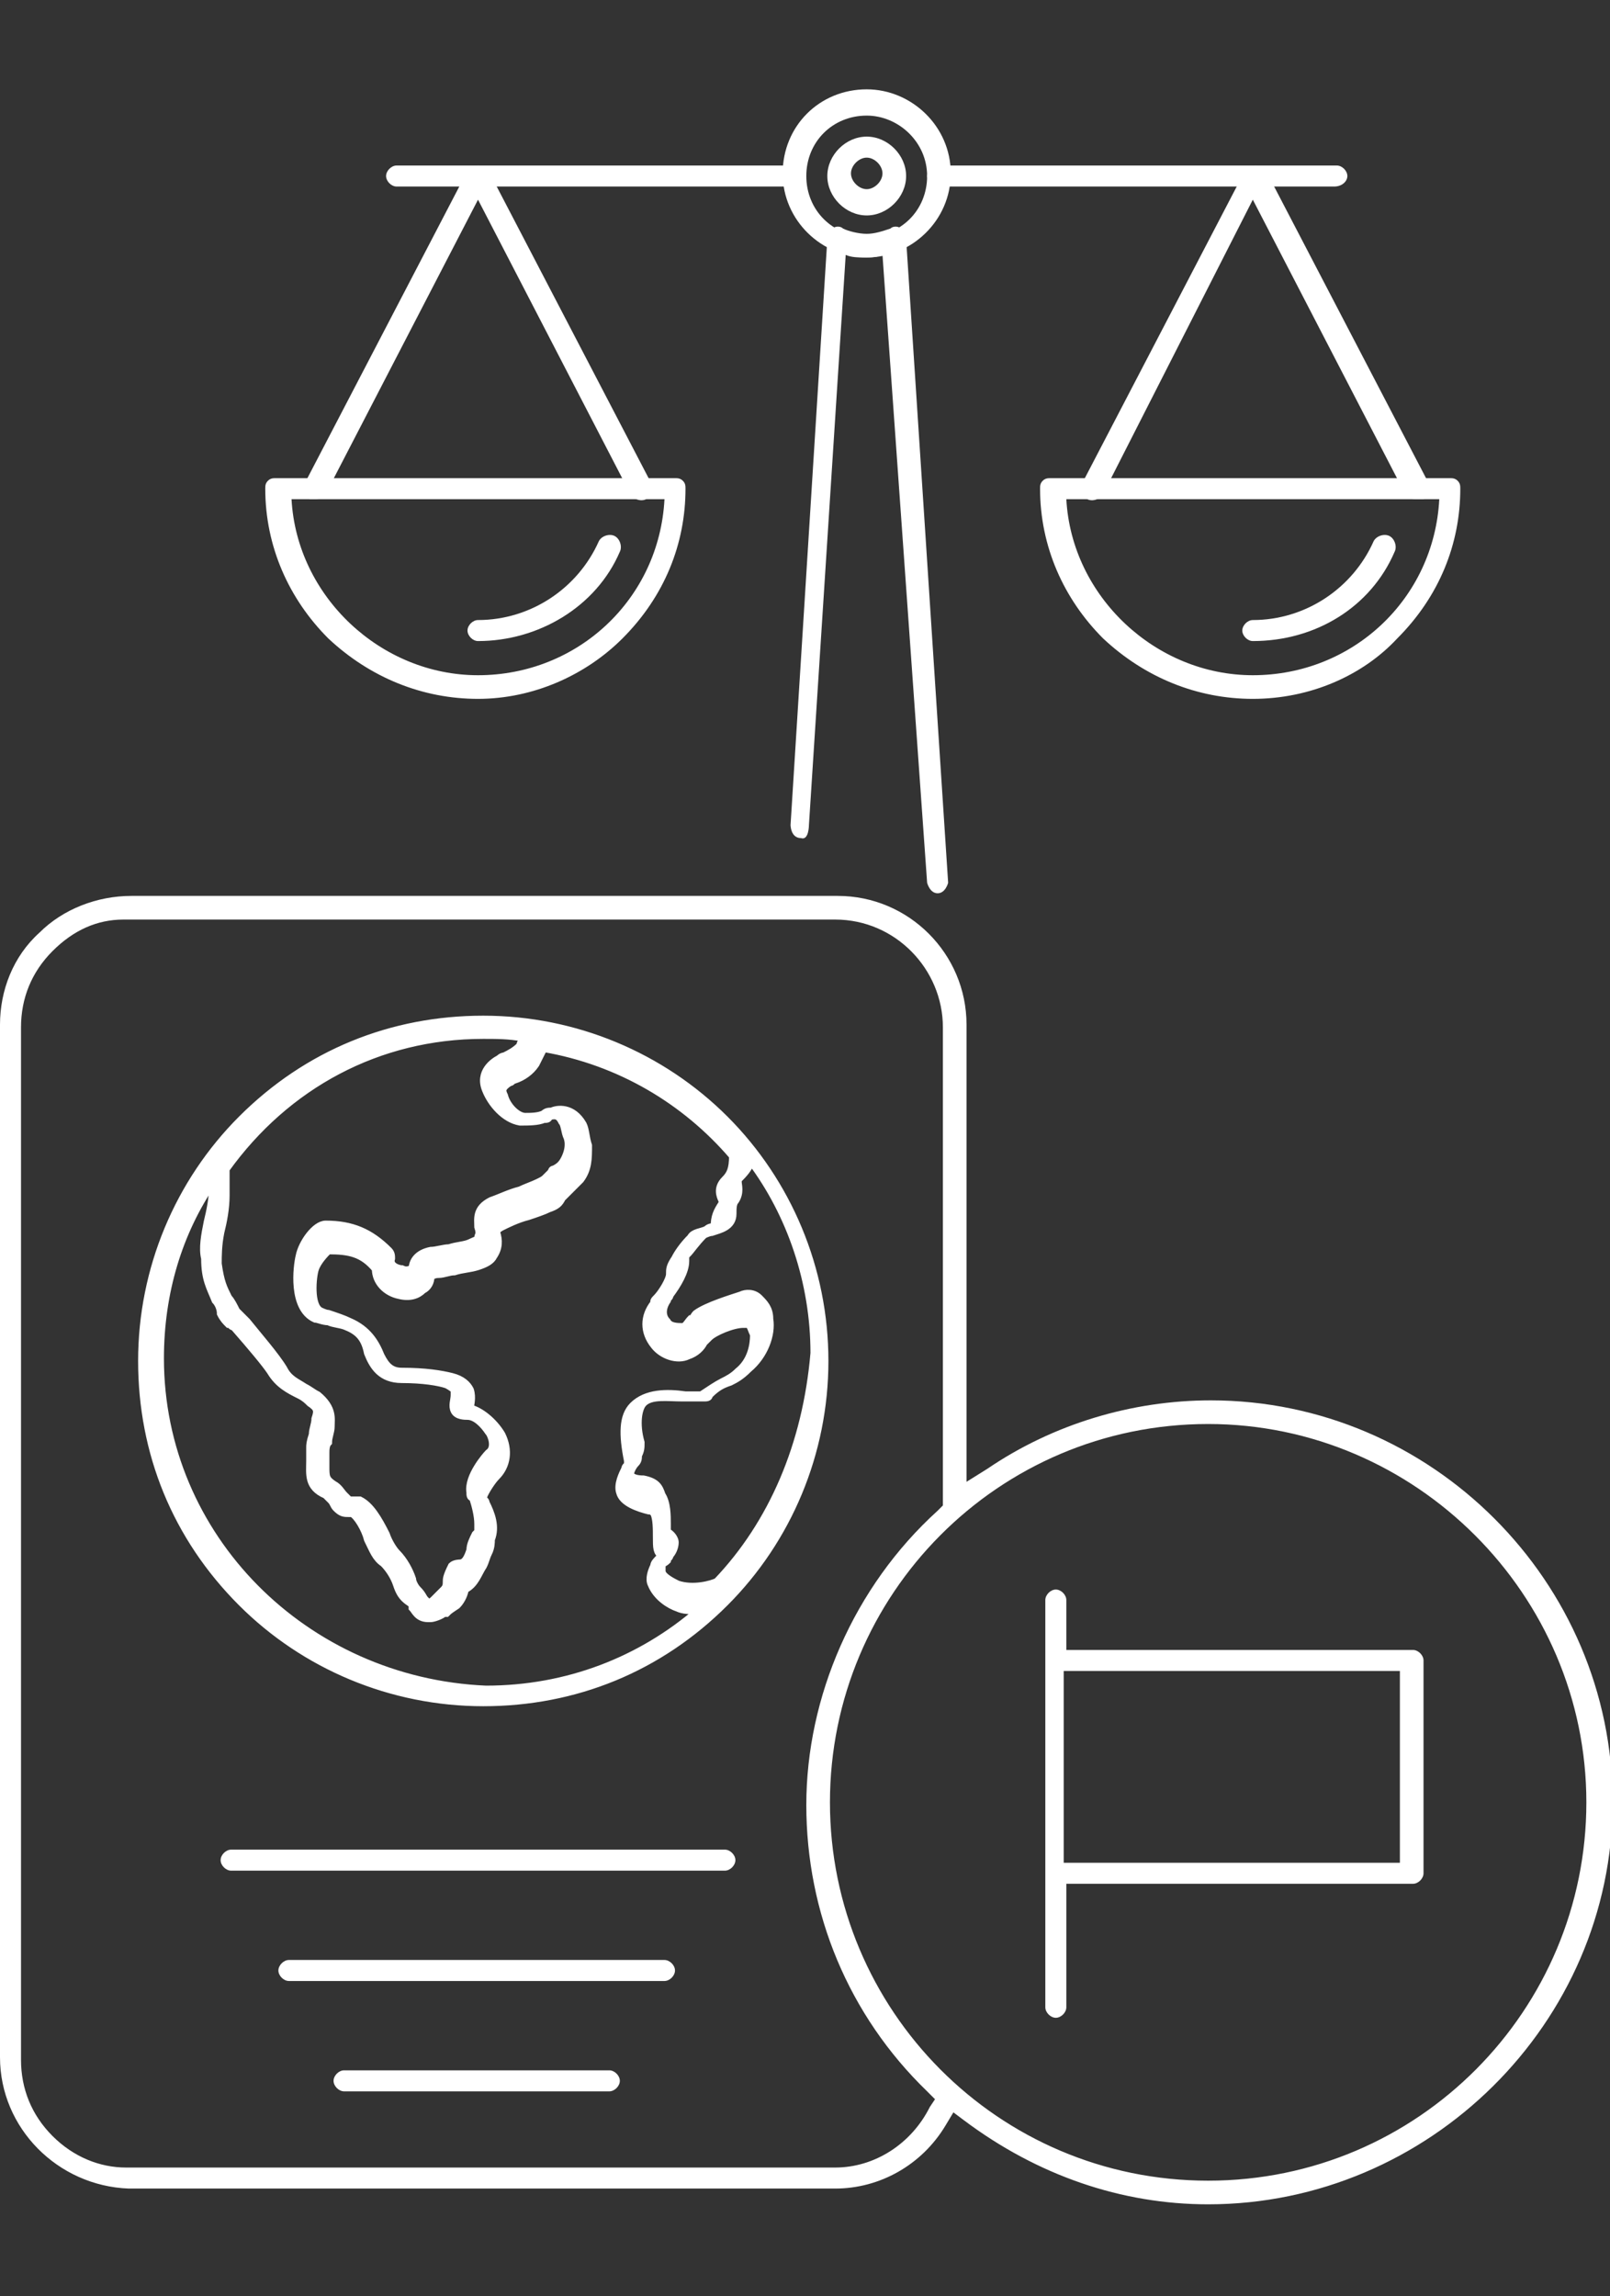 <?xml version="1.0" encoding="UTF-8"?> <svg xmlns="http://www.w3.org/2000/svg" xmlns:xlink="http://www.w3.org/1999/xlink" version="1.1" id="Layer_2_00000121997042206225934850000014650683668993175190_" x="0px" y="0px" viewBox="0 0 61.3 87.4" style="enable-background:new 0 0 61.3 87.4;" xml:space="preserve"><rect x="0" y="0" width="61.3" height="87.4" fill="#333333" stroke="none"/> <style type="text/css"> .st0{fill:#FFFFFF;stroke:#FFFFFF;stroke-width:0.283;stroke-miterlimit:10;} .st1{fill:#FFFFFF;} .st2{fill-rule:evenodd;clip-rule:evenodd;fill:#FFFFFF;} </style> <g> <g id="Layer_1-2_00000026161968438897274500000016859639129636515979_"> <g> <path class="st0" d="M27.6,42.6c-2.4-2.4-5.7-3.8-9.2-3.8s-6.7,1.3-9.2,3.8c-2.4,2.4-3.8,5.7-3.8,9.2s1.3,6.7,3.8,9.2 c2.4,2.4,5.7,3.8,9.2,3.8s6.7-1.3,9.2-3.8c2.4-2.4,3.8-5.7,3.8-9.2S30,45,27.6,42.6z M27.3,60.2c-0.2,0.1-0.9,0.3-1.5,0.1 c-0.2-0.1-0.6-0.3-0.6-0.5c0-0.1,0-0.1,0-0.2c0-0.1,0.1-0.1,0.2-0.2c0-0.1,0.1-0.1,0.1-0.2c0.1-0.1,0.2-0.3,0.2-0.5 c0-0.1-0.1-0.3-0.3-0.4c0-0.1,0-0.2,0-0.3c0-0.3,0-0.8-0.2-1.1c-0.1-0.3-0.2-0.5-0.7-0.6C24,56.3,24,56.1,24,56.1 c0-0.1,0.1-0.3,0.2-0.4c0.1-0.1,0.1-0.2,0.1-0.3c0.1-0.2,0.1-0.3,0.1-0.5c-0.2-0.7-0.1-1.3,0.1-1.5c0.3-0.3,0.9-0.2,1.5-0.2 c0.3,0,0.5,0,0.8,0c0.1,0,0.2,0,0.2-0.1c0.3-0.3,0.5-0.4,0.8-0.5c0.2-0.1,0.4-0.2,0.7-0.5c0.6-0.5,0.9-1.3,0.8-1.9 c0-0.4-0.2-0.6-0.4-0.8c-0.2-0.2-0.5-0.2-0.7-0.1c-0.3,0.1-1.3,0.4-1.7,0.7c-0.1,0.1-0.1,0.2-0.2,0.2c-0.1,0.1-0.2,0.3-0.3,0.3 c-0.2,0-0.5,0-0.6-0.2c-0.2-0.2-0.2-0.5,0-0.8c0-0.1,0.1-0.1,0.1-0.2c0.3-0.4,0.6-0.9,0.6-1.3c0,0,0,0,0-0.1c0-0.1,0-0.1,0.1-0.2 c0.1-0.1,0.3-0.4,0.6-0.7c0,0,0.2-0.1,0.3-0.1c0.3-0.1,0.8-0.2,0.8-0.7c0-0.2,0-0.4,0.1-0.5c0.2-0.3,0.1-0.6,0.1-0.7 c0,0,0-0.1,0-0.1c0.2-0.2,0.4-0.4,0.5-0.7c1.5,2,2.4,4.6,2.4,7.3C30.7,55,29.4,58,27.3,60.2L27.3,60.2z M18.4,39.4 c0.5,0,1,0,1.5,0.1c0,0.1-0.1,0.2-0.1,0.3c-0.2,0.2-0.4,0.3-0.6,0.4c-0.1,0-0.2,0.1-0.2,0.1c-0.2,0.1-0.8,0.5-0.5,1.2 c0.2,0.5,0.7,1.1,1.3,1.2c0.3,0,0.7,0,0.9-0.1c0.1,0,0.2,0,0.2-0.1c0.3-0.1,0.4,0,0.5,0.2c0.1,0.1,0.1,0.4,0.2,0.6 c0.1,0.3,0,0.6-0.1,0.8c-0.1,0.2-0.2,0.3-0.4,0.4c0,0-0.1,0-0.1,0.1c-0.1,0.1-0.2,0.2-0.2,0.2c-0.1,0.1-0.1,0.1-0.3,0.2 c-0.2,0.1-0.5,0.2-0.7,0.3c-0.4,0.1-0.8,0.3-1.1,0.4c-0.6,0.3-0.5,0.7-0.5,1c0.1,0.3,0,0.3,0,0.4c0,0.1-0.1,0.1-0.3,0.2 c-0.2,0.1-0.5,0.1-0.8,0.2c-0.2,0-0.5,0.1-0.7,0.1c-0.5,0.1-0.7,0.4-0.7,0.7c0,0,0,0,0,0c-0.1,0-0.2,0.1-0.4,0 c-0.1,0-0.5-0.1-0.4-0.4c0-0.1,0-0.2-0.1-0.3c-0.7-0.7-1.4-1-2.4-1c-0.4,0-0.9,0.7-1,1.2c-0.1,0.4-0.3,2,0.6,2.4 c0.1,0,0.3,0.1,0.5,0.1c0.2,0.1,0.5,0.1,0.7,0.2c0.5,0.2,0.7,0.5,0.8,1c0.2,0.5,0.5,1,1.3,1c0.8,0,1.4,0.1,1.7,0.2 c0.2,0.1,0.3,0.2,0.3,0.2c0,0,0,0.1,0,0.2l0,0c0,0.2-0.1,0.4,0,0.6c0.1,0.2,0.4,0.2,0.5,0.2c0.3,0,0.6,0.3,0.8,0.6 c0.1,0.1,0.3,0.6,0,0.8c-0.1,0.1-0.8,0.9-0.7,1.5c0,0.1,0,0.2,0.1,0.2c0.1,0.3,0.2,0.7,0.2,1c0,0.1,0,0.2,0,0.3c0,0,0,0,0,0 c0,0,0,0-0.1,0.1c-0.1,0.2-0.2,0.4-0.2,0.6c-0.1,0.3-0.2,0.5-0.4,0.5c0,0-0.2,0-0.3,0.1C17,60,17,60.1,17,60.2 c0,0.1,0,0.2-0.1,0.3c-0.2,0.2-0.2,0.2-0.3,0.3c0,0,0,0-0.1,0.1c0,0-0.1,0.1-0.2,0.1c0,0,0,0-0.1,0c0,0,0,0,0-0.1 c-0.1-0.1-0.1-0.2-0.3-0.4c-0.1-0.1-0.2-0.3-0.2-0.4c-0.1-0.3-0.3-0.7-0.6-1c-0.1-0.1-0.3-0.4-0.4-0.7c-0.3-0.6-0.6-1.1-1-1.3 c-0.2,0-0.3,0-0.4,0c0,0,0,0,0,0c0,0-0.1-0.1-0.2-0.2c-0.1-0.1-0.2-0.3-0.4-0.4c-0.3-0.2-0.3-0.3-0.3-0.7c0-0.2,0-0.3,0-0.5 c0-0.1,0-0.3,0.1-0.4c0-0.2,0.1-0.4,0.1-0.6l0,0c0-0.3,0.1-0.7-0.5-1.2c-0.2-0.1-0.3-0.2-0.5-0.3c-0.3-0.2-0.6-0.3-0.8-0.7 c-0.3-0.5-1-1.3-1.4-1.8c-0.1-0.1-0.1-0.1-0.2-0.2c-0.1-0.1-0.1-0.1-0.2-0.2c-0.1-0.2-0.2-0.4-0.3-0.5c-0.2-0.4-0.3-0.6-0.4-1.3 c0-0.3,0-0.7,0.1-1.2c0.1-0.4,0.2-0.9,0.2-1.4c0-0.1,0-0.2,0-0.2c0-0.3,0-0.5,0-0.8C10.9,41.3,14.4,39.4,18.4,39.4L18.4,39.4z M6.1,51.7c0-2.5,0.7-4.8,2-6.7c0,0.1,0,0.1,0,0.2c0,0.4-0.1,0.9-0.2,1.3c-0.1,0.5-0.2,1-0.1,1.4C7.8,48.7,8,49,8.2,49.5 c0.1,0.1,0.2,0.3,0.2,0.5c0.1,0.2,0.2,0.3,0.3,0.4c0.1,0,0.1,0.1,0.2,0.1c0.7,0.8,1.2,1.4,1.4,1.7c0.3,0.5,0.7,0.7,1.1,0.9 c0.2,0.1,0.3,0.2,0.4,0.3c0.3,0.2,0.3,0.3,0.2,0.6l0,0c0,0.2-0.1,0.4-0.1,0.6c-0.1,0.3-0.1,0.4-0.1,0.5c0,0.2,0,0.3,0,0.5 c0,0.5-0.1,1,0.6,1.3c0,0,0.1,0.1,0.2,0.2c0.1,0.1,0.1,0.2,0.2,0.3c0.2,0.2,0.3,0.2,0.5,0.2c0,0,0,0,0.1,0c0.2,0.1,0.5,0.6,0.6,1 c0.2,0.4,0.3,0.7,0.6,0.9c0.2,0.2,0.4,0.5,0.5,0.8c0.1,0.3,0.2,0.5,0.5,0.7c0.1,0,0.1,0.1,0.1,0.2c0.1,0.1,0.2,0.4,0.6,0.4h0.1 c0,0,0,0,0,0c0.1,0,0.4-0.1,0.5-0.2c0,0,0,0,0.1,0c0.1-0.1,0.1-0.1,0.4-0.3c0.2-0.2,0.3-0.5,0.3-0.6c0.4-0.2,0.5-0.6,0.7-0.9 c0.1-0.2,0.1-0.3,0.2-0.5c0.1-0.2,0.1-0.4,0.1-0.5c0.2-0.5,0-1-0.2-1.4c0-0.1-0.1-0.1-0.1-0.2c0-0.1,0.3-0.6,0.5-0.8 c0.4-0.4,0.5-1,0.2-1.6c-0.3-0.5-0.8-0.9-1.2-1c0-0.1,0.1-0.4,0-0.7c-0.1-0.2-0.3-0.4-0.7-0.5c-0.4-0.1-1-0.2-1.9-0.2 c-0.4,0-0.6-0.2-0.8-0.6c-0.2-0.5-0.5-1-1.2-1.3c-0.2-0.1-0.5-0.2-0.8-0.3c-0.1,0-0.3-0.1-0.3-0.1c-0.4-0.2-0.3-1.3-0.2-1.6 c0.1-0.3,0.4-0.6,0.5-0.7c0.8,0,1.3,0.1,1.8,0.7c0,0.5,0.4,0.9,0.9,1c0.4,0.1,0.7,0,0.9-0.2c0.2-0.1,0.3-0.3,0.3-0.5 c0,0,0.1-0.1,0.3-0.1c0.2,0,0.4-0.1,0.6-0.1c0.3-0.1,0.6-0.1,0.9-0.2c0.3-0.1,0.5-0.2,0.6-0.4c0.2-0.3,0.2-0.6,0.1-0.9 c0,0,0-0.1,0.2-0.2c0.2-0.1,0.6-0.3,1-0.4c0.3-0.1,0.6-0.2,0.8-0.3c0.3-0.1,0.4-0.2,0.5-0.4c0,0,0.1-0.1,0.1-0.1c0,0,0,0,0.1-0.1 c0.1-0.1,0.3-0.3,0.5-0.5c0.3-0.4,0.3-0.8,0.3-1.3c-0.1-0.3-0.1-0.6-0.2-0.8c-0.4-0.7-1-0.6-1.2-0.5c-0.1,0-0.2,0-0.3,0.1 c-0.2,0.1-0.5,0.1-0.7,0.1c-0.3,0-0.7-0.4-0.8-0.8c-0.1-0.2-0.1-0.3,0.2-0.5c0.1,0,0.1-0.1,0.2-0.1c0.3-0.1,0.6-0.3,0.8-0.6 c0.1-0.2,0.2-0.4,0.3-0.6c2.9,0.5,5.4,2,7.2,4.1c0,0.5-0.1,0.7-0.3,0.9c-0.3,0.3-0.2,0.6-0.1,0.8c0,0,0,0.1,0,0.1 c-0.2,0.3-0.3,0.5-0.3,0.9c-0.1,0-0.2,0-0.3,0.1c-0.2,0.1-0.5,0.1-0.6,0.3c-0.3,0.3-0.5,0.6-0.6,0.8c-0.2,0.3-0.2,0.4-0.2,0.6 c0,0,0,0,0,0c0,0.2-0.3,0.7-0.5,0.9c-0.1,0.1-0.1,0.1-0.1,0.2c-0.4,0.5-0.4,1.1,0,1.6c0.3,0.4,0.9,0.6,1.3,0.4 c0.3-0.1,0.5-0.3,0.6-0.5c0.1-0.1,0.1-0.1,0.2-0.2c0.2-0.2,0.9-0.5,1.3-0.5c0.1,0,0.2,0,0.2,0c0.1,0.1,0.1,0.2,0.2,0.4 c0,0.4-0.1,1-0.6,1.4c-0.2,0.2-0.4,0.3-0.6,0.4c-0.2,0.1-0.5,0.3-0.8,0.5c-0.2,0-0.4,0-0.6,0c-0.7-0.1-1.5-0.1-2,0.4 c-0.4,0.4-0.4,1.1-0.2,2.1c0,0,0,0,0,0.1c0,0.1-0.1,0.1-0.1,0.2c-0.1,0.2-0.3,0.6-0.2,0.9c0.1,0.4,0.7,0.6,1.1,0.7 c0.1,0,0.1,0,0.1,0c0,0,0,0,0.1,0.1c0.1,0.2,0.1,0.6,0.1,0.9c0,0.4,0,0.6,0.2,0.7c0,0,0,0,0,0c0,0-0.1,0.1-0.1,0.1 c-0.1,0.1-0.2,0.2-0.2,0.3c-0.1,0.2-0.2,0.5-0.1,0.7c0.2,0.5,0.7,0.8,1,0.9c0.2,0.1,0.5,0.1,0.7,0.1c0,0,0.1,0,0.1,0 c-2.2,1.9-5,3-8.1,3C11.6,64,6.1,58.5,6.1,51.7L6.1,51.7z"></path> <path class="st1" d="M46,83.9c-3.3,0-6.5-1.1-9.3-3.2l-0.4-0.3L36,80.9c-0.9,1.5-2.5,2.4-4.2,2.4H4.9C2.2,83.2,0,81,0,78.3V39 c0-1.3,0.5-2.6,1.5-3.5c0.9-0.9,2.2-1.4,3.5-1.4h26.9c2.7,0,4.9,2.2,4.9,4.9v17.4l0.8-0.5c2.5-1.7,5.5-2.6,8.5-2.6 c8.4,0,15.3,6.9,15.3,15.3S54.4,83.9,46,83.9L46,83.9z M46,54.2c-8,0-14.4,6.5-14.4,14.4S38,83,46,83s14.4-6.5,14.4-14.4 S53.9,54.2,46,54.2z M4.7,35c-1,0-1.9,0.4-2.7,1.2S0.8,38,0.8,39.1v39.3c0,1.1,0.4,2.1,1.2,2.9s1.8,1.2,2.8,1.2h27 c1.5,0,2.9-0.9,3.6-2.3l0.2-0.3l-0.3-0.3c-3-2.9-4.6-6.8-4.6-10.9s1.8-8.3,5-11.2l0.2-0.2V39.1c0-2.2-1.8-4.1-4.1-4.1H4.9 C4.9,35,4.8,35,4.7,35z"></path> <path class="st1" d="M40.2,76.8c-0.2,0-0.4-0.2-0.4-0.4V60.9c0-0.2,0.2-0.4,0.4-0.4s0.4,0.2,0.4,0.4v1.9h13.2 c0.2,0,0.4,0.2,0.4,0.4v8.1c0,0.2-0.2,0.4-0.4,0.4H40.6v4.7C40.6,76.6,40.4,76.8,40.2,76.8z M40.5,70.9h12.8v-7.3H40.5V70.9z"></path> <path class="st1" d="M8.8,71.2c-0.2,0-0.4-0.2-0.4-0.4s0.2-0.4,0.4-0.4h18.8c0.2,0,0.4,0.2,0.4,0.4s-0.2,0.4-0.4,0.4H8.8z"></path> <path class="st1" d="M11,75.4c-0.2,0-0.4-0.2-0.4-0.4s0.2-0.4,0.4-0.4h14.3c0.2,0,0.4,0.2,0.4,0.4s-0.2,0.4-0.4,0.4 C25.2,75.4,10.9,75.4,11,75.4z"></path> <path class="st1" d="M13.1,79.6c-0.2,0-0.4-0.2-0.4-0.4s0.2-0.4,0.4-0.4h10.1c0.2,0,0.4,0.2,0.4,0.4s-0.2,0.4-0.4,0.4H13.1z"></path> </g> </g> <path class="st2" d="M33,9.8c-1.7,0-3.2-1.4-3.2-3.2s1.4-3.2,3.2-3.2c1.7,0,3.2,1.4,3.2,3.2S34.7,9.8,33,9.8z M33,4.4 c-1.3,0-2.3,1-2.3,2.3s1,2.3,2.3,2.3c1.3,0,2.3-1,2.3-2.3S34.2,4.4,33,4.4z"></path> <path class="st2" d="M50.8,7.1H35.7c-0.2,0-0.4-0.2-0.4-0.4c0-0.2,0.2-0.4,0.4-0.4h15.2c0.2,0,0.4,0.2,0.4,0.4 C51.3,6.9,51.1,7.1,50.8,7.1z M30.2,7.1H15.1c-0.2,0-0.4-0.2-0.4-0.4c0-0.2,0.2-0.4,0.4-0.4h15.2c0.2,0,0.4,0.2,0.4,0.4 C30.7,6.9,30.5,7.1,30.2,7.1z"></path> <path class="st2" d="M12,19c-0.1,0-0.1,0-0.2,0c-0.2-0.1-0.3-0.4-0.2-0.6l6.2-11.9c0.1-0.1,0.2-0.2,0.4-0.2c0.2,0,0.3,0.1,0.4,0.2 l6.2,11.9c0.1,0.2,0,0.5-0.2,0.6c-0.2,0.1-0.5,0-0.6-0.2L18.2,7.6l-5.8,11.2C12.3,18.9,12.2,19,12,19L12,19z"></path> <path class="st2" d="M18.2,26.6c-2.1,0-4.1-0.8-5.7-2.3c-1.5-1.5-2.4-3.5-2.4-5.7c0-0.1,0-0.2,0.1-0.3c0.1-0.1,0.2-0.1,0.3-0.1 h15.2c0.1,0,0.2,0,0.3,0.1c0.1,0.1,0.1,0.2,0.1,0.3c0,2.1-0.8,4.1-2.4,5.7C22.3,25.7,20.3,26.6,18.2,26.6L18.2,26.6z M11.1,19 c0.2,3.7,3.4,6.7,7.1,6.7c3.8,0,6.9-2.9,7.1-6.7H11.1z"></path> <path class="st2" d="M18.2,24.4c-0.2,0-0.4-0.2-0.4-0.4c0-0.2,0.2-0.4,0.4-0.4c2,0,3.8-1.2,4.6-3c0.1-0.2,0.4-0.3,0.6-0.2 c0.2,0.1,0.3,0.4,0.2,0.6C22.7,23.1,20.5,24.4,18.2,24.4L18.2,24.4z"></path> <path class="st2" d="M53.9,19c-0.2,0-0.3-0.1-0.4-0.2L47.7,7.6L42,18.8c-0.1,0.2-0.4,0.3-0.6,0.2c-0.2-0.1-0.3-0.4-0.2-0.6 l6.2-11.9c0.1-0.1,0.2-0.2,0.4-0.2c0.2,0,0.3,0.1,0.4,0.2l6.2,11.9c0.1,0.2,0,0.5-0.2,0.6C54,19,54,19,53.9,19L53.9,19z"></path> <path class="st2" d="M47.7,26.6c-2.1,0-4.1-0.8-5.7-2.3c-1.5-1.5-2.4-3.5-2.4-5.7c0-0.1,0-0.2,0.1-0.3c0.1-0.1,0.2-0.1,0.3-0.1 h15.2c0.1,0,0.2,0,0.3,0.1c0.1,0.1,0.1,0.2,0.1,0.3c0,2.1-0.8,4.1-2.4,5.7C51.9,25.7,49.9,26.6,47.7,26.6L47.7,26.6z M40.6,19 c0.2,3.7,3.4,6.7,7.1,6.7c3.8,0,6.9-2.9,7.1-6.7H40.6z"></path> <path class="st2" d="M47.7,24.4c-0.2,0-0.4-0.2-0.4-0.4c0-0.2,0.2-0.4,0.4-0.4c2,0,3.8-1.2,4.6-3c0.1-0.2,0.4-0.3,0.6-0.2 c0.2,0.1,0.3,0.4,0.2,0.6C52.2,23.1,50.1,24.4,47.7,24.4L47.7,24.4z"></path> <path class="st2" d="M33,8.2c-0.8,0-1.5-0.7-1.5-1.5c0-0.8,0.7-1.5,1.5-1.5c0.8,0,1.5,0.7,1.5,1.5C34.5,7.5,33.8,8.2,33,8.2z M33,6 c-0.3,0-0.6,0.3-0.6,0.6c0,0.3,0.3,0.6,0.6,0.6c0.3,0,0.6-0.3,0.6-0.6C33.6,6.3,33.3,6,33,6z"></path> <path class="st2" d="M30.8,31.4l1.4-21.7c0.2,0.1,0.5,0.1,0.7,0.1c0.2,0,0.5,0,0.7-0.1l1.7,23.9c0,0,0.1,0.4,0.4,0.4 s0.4-0.4,0.4-0.4L34.5,9.1c0-0.2-0.1-0.3-0.2-0.4c-0.1-0.1-0.3-0.1-0.4,0c-0.3,0.1-0.6,0.2-0.9,0.2c-0.3,0-0.7-0.1-0.9-0.2 c-0.1-0.1-0.3-0.1-0.4,0c-0.1,0.1-0.2,0.2-0.2,0.4l-1.4,22.3c0,0,0,0.5,0.4,0.5C30.8,32,30.8,31.4,30.8,31.4z"></path> </g> </svg> 